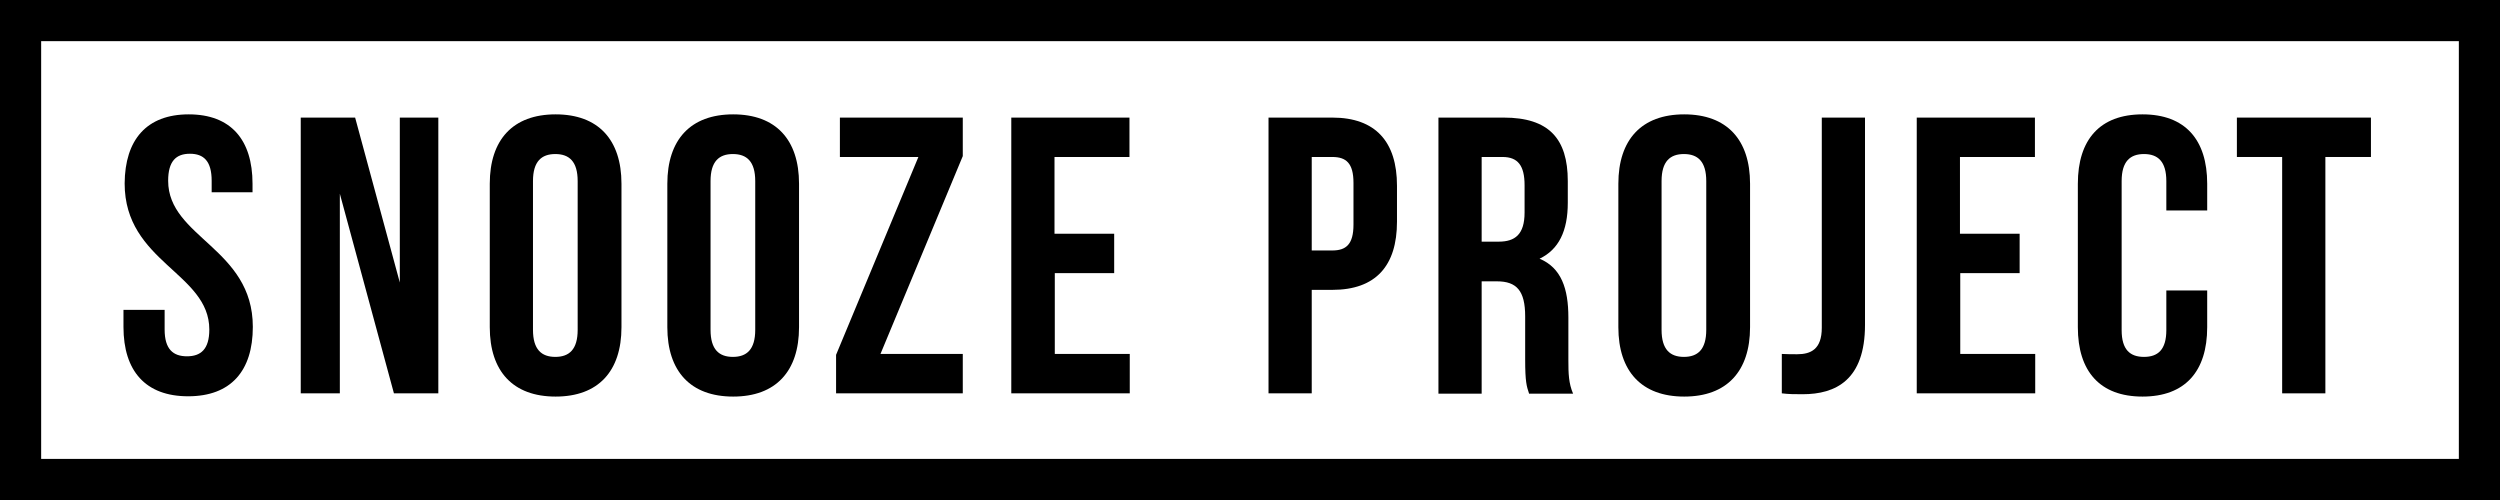 <?xml version="1.0" encoding="utf-8"?>
<!-- Generator: Adobe Illustrator 24.1.2, SVG Export Plug-In . SVG Version: 6.00 Build 0)  -->
<svg version="1.1" id="Ebene_1" xmlns="http://www.w3.org/2000/svg" xmlns:xlink="http://www.w3.org/1999/xlink" x="0px" y="0px"
	 viewBox="0 0 850.4 170.1" style="enable-background:new 0 0 850.4 170.1;" xml:space="preserve">
<path d="M836.4,14v142.1H14V14H836.4 M850.4,0H0v170.1h850.4V0L850.4,0z"/>
<g>
	<path d="M64.2,38.9c14.3,0,21.7,8.6,21.7,23.6v2.9H72v-3.9c0-6.7-2.7-9.2-7.4-9.2c-4.7,0-7.4,2.5-7.4,9.2
		c0,19.3,28.8,22.9,28.8,49.7c0,15-7.5,23.6-22,23.6s-22-8.6-22-23.6v-5.8H56v6.7c0,6.7,2.9,9.1,7.6,9.1c4.7,0,7.6-2.4,7.6-9.1
		c0-19.3-28.8-22.9-28.8-49.7C42.5,47.5,49.9,38.9,64.2,38.9z"/>
	<path d="M115.6,65.9v67.9h-13.3V40h18.5L136,96.1V40h13.1v93.8H134L115.6,65.9z"/>
	<path d="M166.6,62.5c0-15,7.9-23.6,22.4-23.6c14.5,0,22.4,8.6,22.4,23.6v48.8c0,15-7.9,23.6-22.4,23.6c-14.5,0-22.4-8.6-22.4-23.6
		V62.5z M181.3,112.2c0,6.7,2.9,9.2,7.6,9.2c4.7,0,7.6-2.5,7.6-9.2V61.6c0-6.7-2.9-9.2-7.6-9.2c-4.7,0-7.6,2.5-7.6,9.2V112.2z"/>
	<path d="M227,62.5c0-15,7.9-23.6,22.4-23.6c14.5,0,22.4,8.6,22.4,23.6v48.8c0,15-7.9,23.6-22.4,23.6c-14.5,0-22.4-8.6-22.4-23.6
		V62.5z M241.7,112.2c0,6.7,2.9,9.2,7.6,9.2c4.7,0,7.6-2.5,7.6-9.2V61.6c0-6.7-2.9-9.2-7.6-9.2c-4.7,0-7.6,2.5-7.6,9.2V112.2z"/>
	<path d="M327.5,40v13.1l-28,67.3h28v13.4h-43.1v-13.1l28-67.3h-26.7V40H327.5z"/>
	<path d="M358.7,79.5H379v13.4h-20.2v27.5h25.5v13.4H344V40h40.2v13.4h-25.5V79.5z"/>
	<path d="M475.2,63.2v12.2c0,15-7.2,23.2-22,23.2h-7v35.2h-14.7V40h21.7C467.9,40,475.2,48.2,475.2,63.2z M446.2,53.4v31.8h7
		c4.7,0,7.2-2.1,7.2-8.8V62.2c0-6.7-2.5-8.8-7.2-8.8H446.2z"/>
	<path d="M520.1,133.8c-0.8-2.4-1.3-3.9-1.3-11.5v-14.7c0-8.7-2.9-11.9-9.6-11.9H504v38.2h-14.7V40h22.2c15.3,0,21.8,7.1,21.8,21.6
		v7.4c0,9.6-3.1,15.9-9.6,19c7.4,3.1,9.8,10.2,9.8,20v14.5c0,4.6,0.1,7.9,1.6,11.4H520.1z M504,53.4v28.8h5.8c5.5,0,8.8-2.4,8.8-9.9
		V63c0-6.7-2.3-9.6-7.5-9.6H504z"/>
	<path d="M550.5,62.5c0-15,7.9-23.6,22.4-23.6c14.5,0,22.4,8.6,22.4,23.6v48.8c0,15-7.9,23.6-22.4,23.6c-14.5,0-22.4-8.6-22.4-23.6
		V62.5z M565.2,112.2c0,6.7,2.9,9.2,7.6,9.2c4.7,0,7.6-2.5,7.6-9.2V61.6c0-6.7-2.9-9.2-7.6-9.2c-4.7,0-7.6,2.5-7.6,9.2V112.2z"/>
	<path d="M606.2,120.4c1.6,0.1,3.5,0.1,5.1,0.1c4.7,0,8.4-1.7,8.4-9V40h14.7v70.5c0,18.8-10,23.6-21.2,23.6c-2.7,0-4.7,0-7.1-0.3
		V120.4z"/>
	<path d="M666.8,79.5H687v13.4h-20.2v27.5h25.5v13.4H652V40h40.2v13.4h-25.5V79.5z"/>
	<path d="M750.8,98.8v12.5c0,15-7.5,23.6-22,23.6c-14.5,0-22-8.6-22-23.6V62.5c0-15,7.5-23.6,22-23.6c14.5,0,22,8.6,22,23.6v9.1
		h-13.9V61.6c0-6.7-2.9-9.2-7.6-9.2c-4.7,0-7.6,2.5-7.6,9.2v50.7c0,6.7,2.9,9.1,7.6,9.1c4.7,0,7.6-2.4,7.6-9.1V98.8H750.8z"/>
	<path d="M760.9,40h45.6v13.4H791v80.4h-14.7V53.4h-15.4V40z"/>
</g>
</svg>
